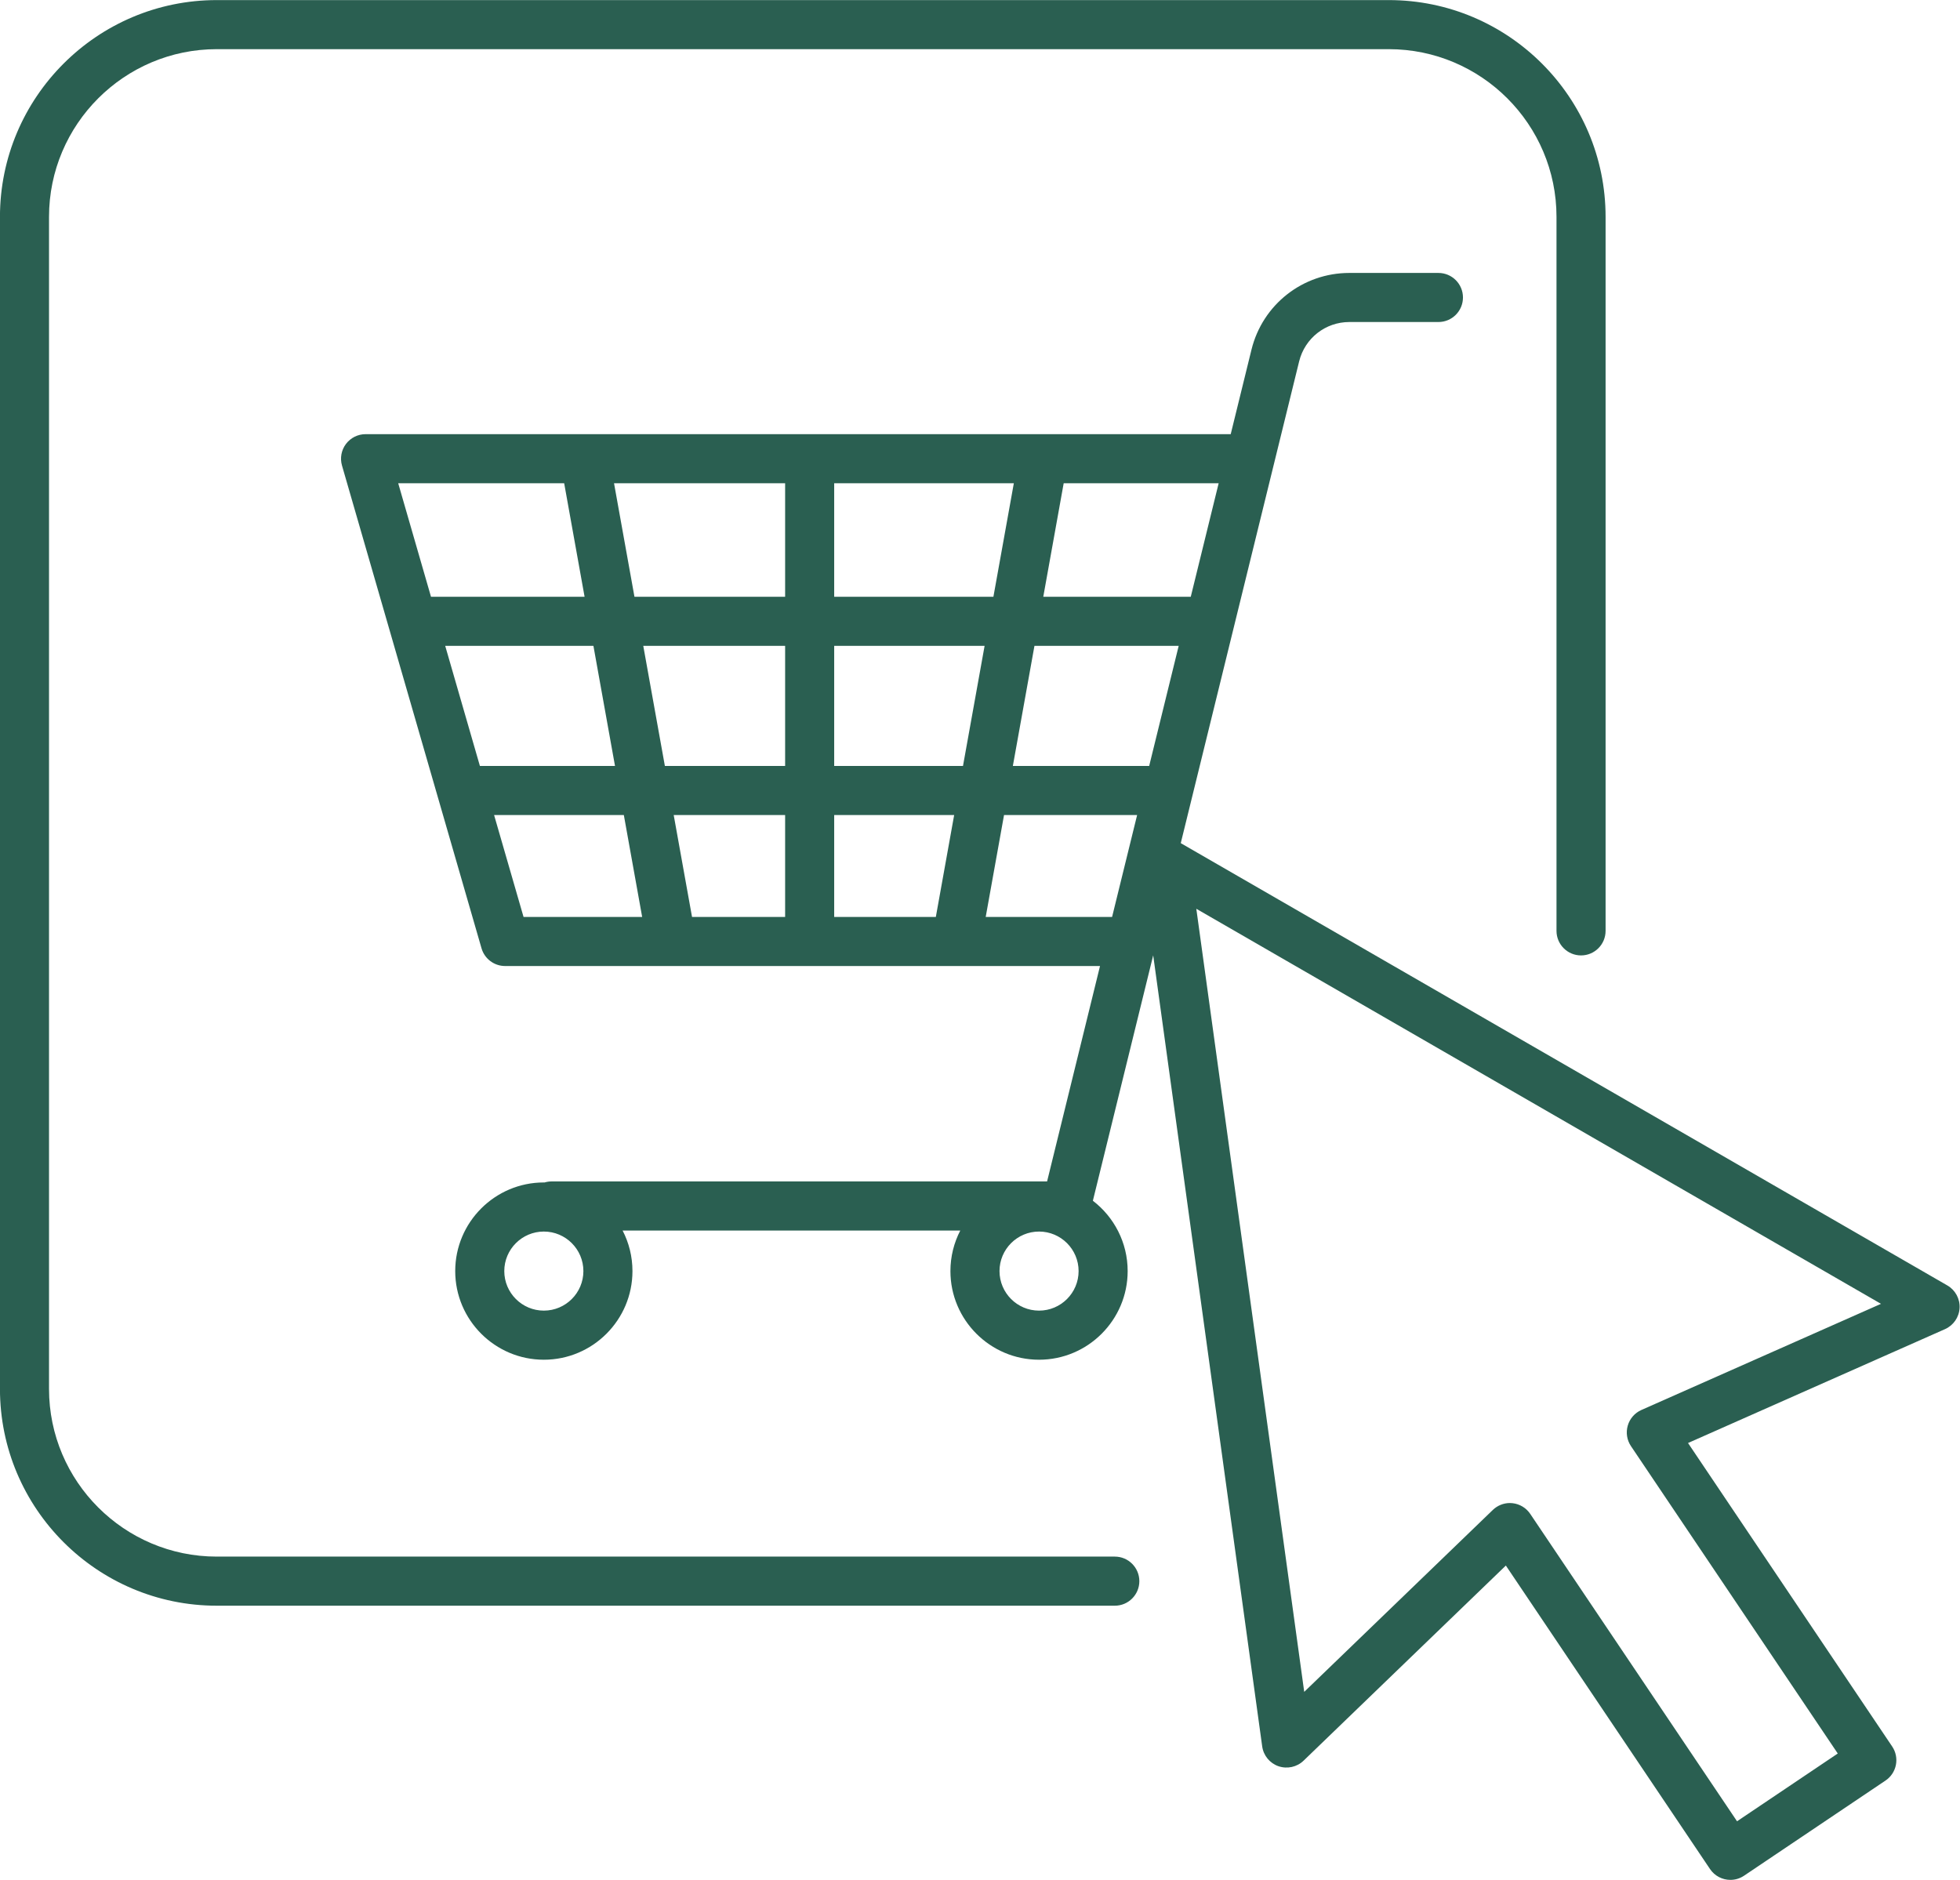 <?xml version="1.0" encoding="UTF-8" standalone="no"?><svg xmlns="http://www.w3.org/2000/svg" xmlns:xlink="http://www.w3.org/1999/xlink" fill="#000000" height="430" preserveAspectRatio="xMidYMid meet" version="1" viewBox="31.9 41.0 448.3 430.0" width="448.3" zoomAndPan="magnify"><g fill="#2a5f51" id="change1_1"><path d="M 286.887 397.039 L 81.473 397.039 C 60.324 397.039 43.113 379.836 43.113 358.688 L 43.113 90.602 C 43.113 69.453 60.324 52.246 81.473 52.246 L 349.555 52.246 C 370.703 52.246 387.91 69.453 387.91 90.602 L 387.91 253.918 C 387.91 257.016 390.426 259.531 393.523 259.531 C 396.625 259.531 399.137 257.016 399.137 253.918 L 399.137 90.602 C 399.137 63.262 376.895 41.02 349.555 41.02 L 81.473 41.02 C 54.133 41.02 31.891 63.262 31.891 90.602 L 31.891 358.688 C 31.891 386.027 54.133 408.27 81.473 408.27 L 286.887 408.27 C 289.984 408.27 292.496 405.754 292.496 402.656 C 292.496 399.559 289.984 397.039 286.887 397.039" fill="inherit"/><path d="M 407.324 363.504 C 405.809 364.176 404.664 365.488 404.207 367.086 C 403.746 368.676 404.016 370.395 404.941 371.77 L 452.242 442.078 L 429.203 457.578 L 381.902 387.27 C 380.977 385.895 379.488 384.996 377.84 384.82 C 377.641 384.801 377.441 384.785 377.246 384.785 C 375.801 384.785 374.402 385.352 373.352 386.359 L 330.207 427.977 L 305.527 248.863 L 462.129 339.223 Z M 294.746 216.191 L 263.566 216.191 L 268.504 188.727 L 301.496 188.727 Z M 286.262 250.73 L 257.355 250.73 L 261.547 227.422 L 291.988 227.422 Z M 252.16 216.191 L 222.699 216.191 L 222.699 188.727 L 257.102 188.727 Z M 245.949 250.73 L 222.699 250.73 L 222.699 227.422 L 250.141 227.422 Z M 211.477 177.496 L 177.016 177.496 L 172.344 151.535 L 211.477 151.535 Z M 211.477 216.191 L 183.973 216.191 L 179.031 188.727 L 211.477 188.727 Z M 211.477 250.73 L 190.184 250.73 L 185.992 227.422 L 211.477 227.422 Z M 151.648 250.73 L 144.91 227.422 L 174.586 227.422 L 178.777 250.73 Z M 141.664 216.191 L 133.73 188.727 L 167.629 188.727 L 172.566 216.191 Z M 122.98 151.535 L 160.941 151.535 L 165.609 177.496 L 130.48 177.496 Z M 222.699 151.535 L 263.789 151.535 L 259.117 177.496 L 222.699 177.496 Z M 275.191 151.535 L 310.637 151.535 L 304.258 177.496 L 270.523 177.496 Z M 269.555 340.777 C 264.566 340.777 260.512 336.723 260.512 331.734 C 260.512 326.746 264.566 322.691 269.555 322.691 C 274.543 322.691 278.602 326.746 278.602 331.734 C 278.602 336.723 274.543 340.777 269.555 340.777 Z M 156.289 340.777 C 151.305 340.777 147.242 336.723 147.242 331.734 C 147.242 326.746 151.305 322.691 156.289 322.691 C 161.277 322.691 165.336 326.746 165.336 331.734 C 165.336 336.723 161.277 340.777 156.289 340.777 Z M 477.305 335.016 L 301.969 233.852 L 329.047 123.652 C 330.352 118.355 335.07 114.656 340.523 114.656 L 360.902 114.656 C 364.004 114.656 366.516 112.141 366.516 109.043 C 366.516 105.945 364.004 103.43 360.902 103.43 L 340.523 103.43 C 329.887 103.43 320.688 110.645 318.145 120.973 L 313.395 140.305 L 115.516 140.305 C 113.75 140.305 112.09 141.137 111.027 142.547 C 109.969 143.957 109.633 145.781 110.121 147.48 L 142.035 257.902 C 142.73 260.305 144.93 261.957 147.43 261.957 L 283.5 261.957 L 271.395 311.227 L 158.066 311.227 C 157.508 311.227 156.965 311.312 156.453 311.465 C 156.398 311.465 156.348 311.461 156.289 311.461 C 145.113 311.461 136.02 320.555 136.02 331.734 C 136.02 342.91 145.113 352.008 156.289 352.008 C 167.469 352.008 176.559 342.91 176.559 331.734 C 176.559 328.391 175.742 325.238 174.305 322.457 L 251.539 322.457 C 250.102 325.238 249.285 328.391 249.285 331.734 C 249.285 342.91 258.379 352.008 269.555 352.008 C 280.73 352.008 289.824 342.91 289.824 331.734 C 289.824 325.184 286.699 319.355 281.867 315.645 L 295.664 259.512 L 320.594 440.449 C 320.883 442.539 322.32 444.293 324.312 444.984 C 326.309 445.664 328.527 445.191 330.051 443.723 L 376.324 399.086 L 423.02 468.5 C 424.105 470.109 425.875 470.98 427.684 470.98 C 428.762 470.98 429.848 470.672 430.812 470.023 L 463.164 448.262 C 464.398 447.43 465.254 446.145 465.539 444.68 C 465.824 443.223 465.52 441.707 464.688 440.473 L 417.992 371.059 L 476.77 345.012 C 478.703 344.152 479.992 342.285 480.105 340.176 C 480.215 338.066 479.133 336.074 477.305 335.016" fill="inherit"/></g></svg>